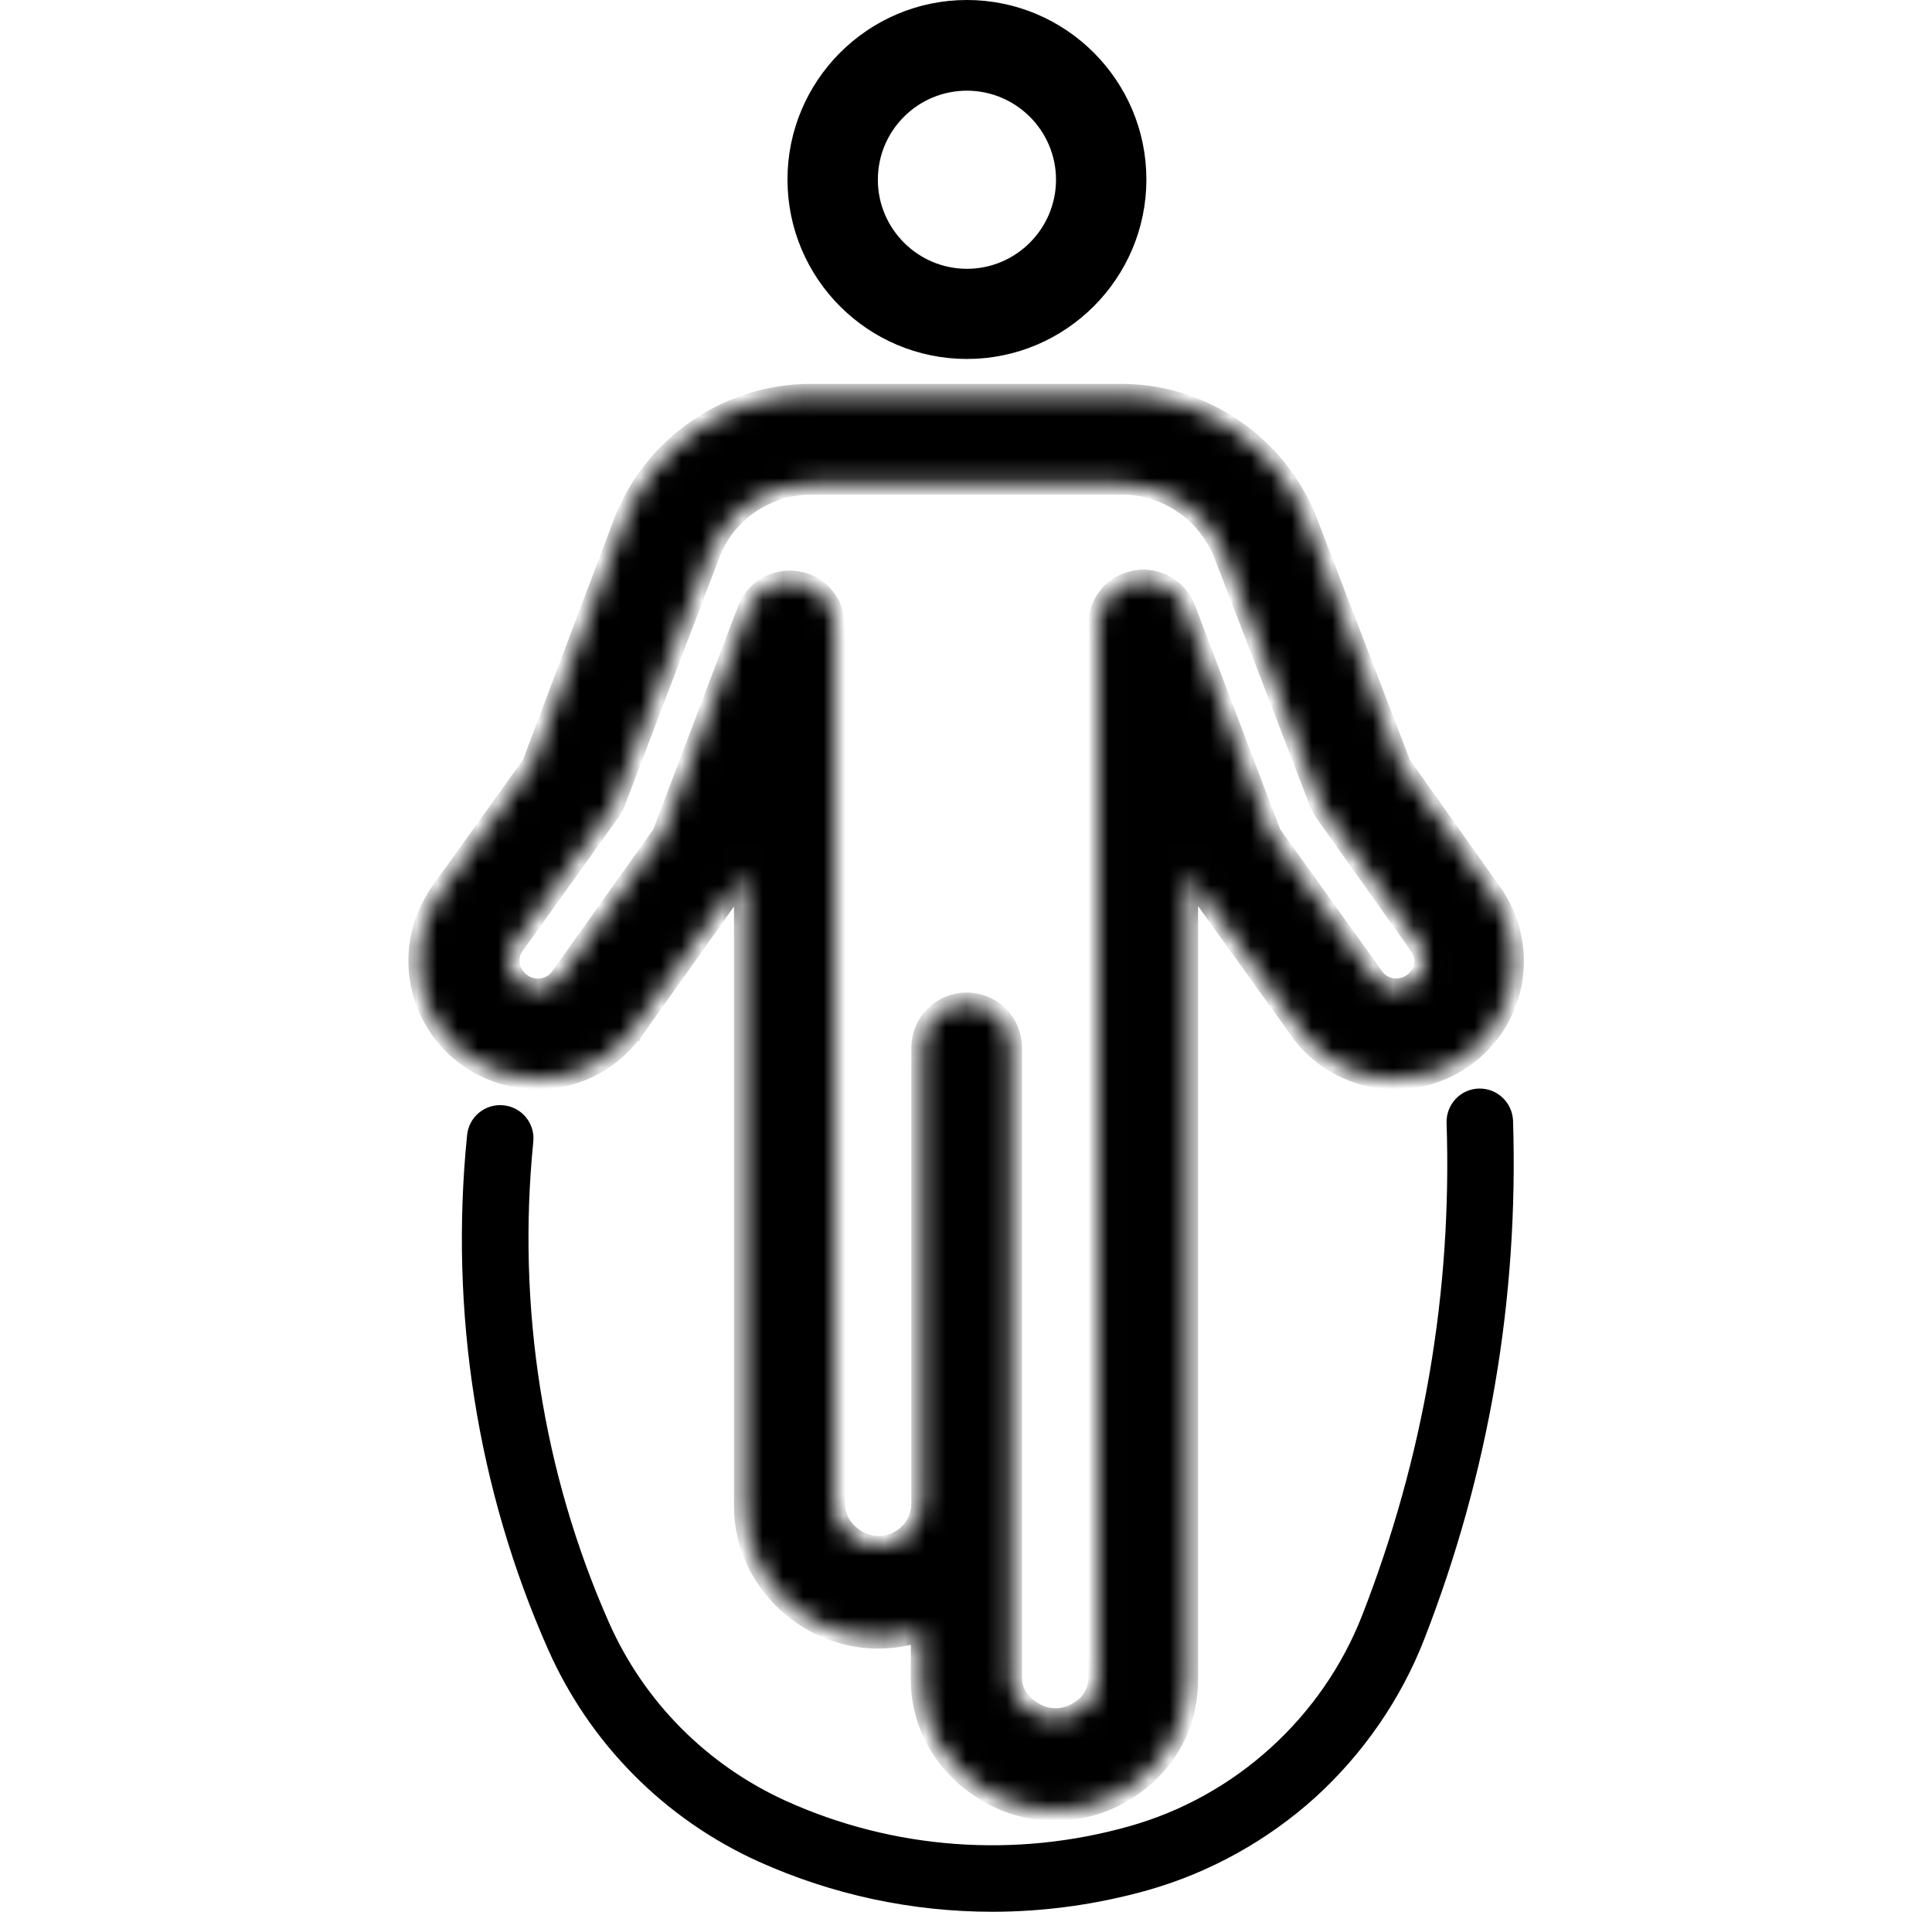 <svg xmlns="http://www.w3.org/2000/svg" width="95" height="94" viewBox="0 0 95 94" fill="none"><g clip-path="url(#clip0_10054_2332)"><path d="M56.12 8.824C56.12 13.55 52.272 17.4 47.546 17.4C42.82 17.4 38.972 13.563 38.972 8.824C38.972 4.099 42.821 0.25 47.546 0.25C52.272 0.25 56.12 4.099 56.12 8.824ZM52.176 8.837C52.176 6.281 50.09 4.209 47.546 4.209C44.989 4.209 42.916 6.281 42.916 8.837C42.916 11.395 45.003 13.467 47.546 13.467C50.103 13.467 52.176 11.381 52.176 8.837Z" fill="black" stroke="black" stroke-width="0.5"></path><mask id="path-2-inside-1_10054_2332" fill="white"><path d="M26.433 53.066C28.132 53.066 29.793 52.321 30.93 50.923C30.943 50.909 30.956 50.883 30.982 50.87C30.982 50.87 30.982 50.857 30.995 50.857L31.009 50.844C31.022 50.818 31.048 50.805 31.061 50.778L36.329 43.379C36.329 43.379 36.329 43.379 36.329 43.366C36.368 43.313 36.408 43.248 36.447 43.182C36.447 43.182 36.447 43.169 36.46 43.169C36.486 43.118 36.513 43.065 36.539 43.013C36.552 42.986 36.565 42.96 36.565 42.934C36.578 42.921 36.578 42.895 36.591 42.882V74.036C36.578 76.325 37.846 78.482 39.898 79.671C40.919 80.259 42.043 80.561 43.18 80.561C43.886 80.561 44.605 80.443 45.285 80.221V82.599C45.285 84.862 46.527 86.94 48.593 88.143C49.612 88.732 50.736 89.032 51.874 89.032C53.011 89.032 54.149 88.732 55.155 88.143C57.235 86.94 58.411 84.913 58.411 82.599V42.869C58.424 42.895 58.424 42.908 58.437 42.934C58.451 42.96 58.464 42.986 58.464 43.013C58.515 43.144 58.594 43.261 58.672 43.366C58.672 43.366 58.672 43.379 58.685 43.379L64.006 50.778C64.019 50.805 64.032 50.818 64.045 50.831C64.045 50.831 64.059 50.844 64.059 50.857L64.072 50.87C64.085 50.883 64.098 50.909 64.111 50.923C65.248 52.321 66.922 53.066 68.609 53.066C69.784 53.066 70.975 52.713 71.995 51.981C74.517 50.19 75.185 46.738 73.511 44.124C73.498 44.111 73.485 44.098 73.485 44.084C73.472 44.071 73.472 44.058 73.459 44.045L68.883 37.6L64.294 25.677C62.843 21.912 59.169 19.375 55.142 19.375H39.846C35.807 19.375 32.12 21.912 30.669 25.677L26.158 37.6L21.543 44.032C21.53 44.045 21.517 44.071 21.517 44.084C21.504 44.098 21.49 44.111 21.477 44.137C21.464 44.163 21.438 44.202 21.425 44.229V44.242C19.843 46.83 20.537 50.216 23.046 51.994C24.08 52.713 25.269 53.066 26.433 53.066ZM39.885 23.82H55.182C57.378 23.82 59.391 25.206 60.189 27.272L64.882 39.457C64.895 39.47 64.895 39.496 64.908 39.509C64.922 39.535 64.935 39.561 64.948 39.588C64.974 39.639 65 39.678 65.013 39.731C65.013 39.744 65.026 39.757 65.026 39.757C65.066 39.823 65.105 39.875 65.143 39.94L69.837 46.543C70.216 47.157 70.06 47.928 69.471 48.346C68.87 48.778 68.059 48.673 67.602 48.111L62.503 41.012L58.306 29.978C58.306 29.965 58.293 29.965 58.293 29.952C58.28 29.912 58.254 29.86 58.241 29.822C58.228 29.795 58.215 29.769 58.201 29.743C58.188 29.704 58.162 29.677 58.149 29.638C58.136 29.612 58.11 29.572 58.097 29.546C58.084 29.52 58.058 29.494 58.045 29.468C58.019 29.429 57.993 29.403 57.967 29.364C57.953 29.338 57.927 29.324 57.914 29.298C57.888 29.259 57.849 29.233 57.822 29.193C57.809 29.18 57.783 29.154 57.77 29.141C57.744 29.115 57.705 29.076 57.666 29.05C57.64 29.024 57.614 29.011 57.587 28.998C57.561 28.972 57.522 28.945 57.496 28.932C57.469 28.906 57.43 28.893 57.404 28.867C57.378 28.854 57.352 28.827 57.325 28.814C57.287 28.788 57.248 28.775 57.208 28.749C57.182 28.736 57.156 28.723 57.143 28.709C57.103 28.697 57.051 28.671 57.012 28.658C56.986 28.645 56.959 28.645 56.934 28.632C56.895 28.619 56.855 28.606 56.816 28.592C56.79 28.579 56.751 28.579 56.724 28.566C56.685 28.553 56.646 28.553 56.62 28.54C56.58 28.54 56.541 28.527 56.503 28.527C56.476 28.527 56.437 28.527 56.411 28.514C56.371 28.514 56.319 28.514 56.28 28.501C56.267 28.501 56.254 28.501 56.254 28.501C56.24 28.501 56.214 28.501 56.201 28.501C56.162 28.501 56.11 28.501 56.071 28.514C56.032 28.514 56.005 28.527 55.966 28.527C55.927 28.527 55.888 28.54 55.848 28.54C55.809 28.553 55.77 28.553 55.73 28.566C55.705 28.579 55.666 28.579 55.639 28.592C55.6 28.606 55.548 28.619 55.508 28.632C55.495 28.632 55.482 28.645 55.456 28.645C55.443 28.645 55.443 28.658 55.43 28.658C55.39 28.671 55.339 28.697 55.3 28.709C55.273 28.723 55.247 28.736 55.221 28.749C55.182 28.762 55.155 28.788 55.116 28.801C55.09 28.814 55.051 28.84 55.024 28.854C54.998 28.867 54.972 28.893 54.947 28.906C54.907 28.932 54.881 28.958 54.842 28.985C54.816 28.998 54.803 29.024 54.776 29.037C54.737 29.063 54.711 29.102 54.672 29.128C54.658 29.141 54.632 29.167 54.619 29.18C54.593 29.206 54.554 29.246 54.528 29.285C54.515 29.311 54.489 29.338 54.476 29.364C54.45 29.39 54.423 29.429 54.41 29.456C54.384 29.482 54.371 29.52 54.345 29.546C54.332 29.572 54.306 29.599 54.292 29.625C54.266 29.664 54.253 29.704 54.24 29.743C54.227 29.769 54.214 29.795 54.202 29.822C54.188 29.86 54.162 29.899 54.149 29.938C54.136 29.965 54.123 29.991 54.123 30.017C54.11 30.056 54.097 30.096 54.084 30.135C54.071 30.161 54.071 30.201 54.057 30.227C54.044 30.265 54.044 30.291 54.044 30.331C54.031 30.37 54.031 30.409 54.031 30.449C54.031 30.475 54.031 30.501 54.018 30.527C54.018 30.58 54.018 30.619 54.005 30.67V30.697V82.509C54.005 83.241 53.665 83.802 52.959 84.207C52.305 84.587 51.494 84.587 50.854 84.207C50.357 83.92 49.756 83.384 49.756 82.509V51.523C49.756 50.294 48.762 49.301 47.533 49.301C46.305 49.301 45.311 50.294 45.311 51.523V73.906C45.311 74.664 44.919 75.357 44.265 75.736C43.612 76.115 42.801 76.115 42.147 75.736C41.454 75.331 41.049 74.664 41.049 73.958C41.049 73.958 41.049 73.958 41.049 73.945C41.049 73.945 41.049 73.945 41.049 73.932V30.828C41.049 30.815 41.049 30.802 41.049 30.788C41.049 29.886 40.513 29.037 39.624 28.697C38.474 28.266 37.192 28.84 36.761 29.978L32.564 41.025L27.505 48.125C27.047 48.673 26.236 48.778 25.649 48.36C25.047 47.928 24.864 47.157 25.23 46.556L29.962 39.954C29.962 39.954 29.962 39.94 29.976 39.94C30.014 39.888 30.054 39.823 30.093 39.757C30.119 39.705 30.159 39.639 30.185 39.588C30.198 39.561 30.211 39.535 30.224 39.509C30.237 39.483 30.237 39.47 30.25 39.443L34.891 27.272C35.65 25.206 37.663 23.82 39.885 23.82Z"></path></mask><path d="M26.433 53.066C28.132 53.066 29.793 52.321 30.93 50.923C30.943 50.909 30.956 50.883 30.982 50.87C30.982 50.87 30.982 50.857 30.995 50.857L31.009 50.844C31.022 50.818 31.048 50.805 31.061 50.778L36.329 43.379C36.329 43.379 36.329 43.379 36.329 43.366C36.368 43.313 36.408 43.248 36.447 43.182C36.447 43.182 36.447 43.169 36.46 43.169C36.486 43.118 36.513 43.065 36.539 43.013C36.552 42.986 36.565 42.96 36.565 42.934C36.578 42.921 36.578 42.895 36.591 42.882V74.036C36.578 76.325 37.846 78.482 39.898 79.671C40.919 80.259 42.043 80.561 43.18 80.561C43.886 80.561 44.605 80.443 45.285 80.221V82.599C45.285 84.862 46.527 86.94 48.593 88.143C49.612 88.732 50.736 89.032 51.874 89.032C53.011 89.032 54.149 88.732 55.155 88.143C57.235 86.94 58.411 84.913 58.411 82.599V42.869C58.424 42.895 58.424 42.908 58.437 42.934C58.451 42.96 58.464 42.986 58.464 43.013C58.515 43.144 58.594 43.261 58.672 43.366C58.672 43.366 58.672 43.379 58.685 43.379L64.006 50.778C64.019 50.805 64.032 50.818 64.045 50.831C64.045 50.831 64.059 50.844 64.059 50.857L64.072 50.87C64.085 50.883 64.098 50.909 64.111 50.923C65.248 52.321 66.922 53.066 68.609 53.066C69.784 53.066 70.975 52.713 71.995 51.981C74.517 50.19 75.185 46.738 73.511 44.124C73.498 44.111 73.485 44.098 73.485 44.084C73.472 44.071 73.472 44.058 73.459 44.045L68.883 37.6L64.294 25.677C62.843 21.912 59.169 19.375 55.142 19.375H39.846C35.807 19.375 32.12 21.912 30.669 25.677L26.158 37.6L21.543 44.032C21.53 44.045 21.517 44.071 21.517 44.084C21.504 44.098 21.49 44.111 21.477 44.137C21.464 44.163 21.438 44.202 21.425 44.229V44.242C19.843 46.83 20.537 50.216 23.046 51.994C24.08 52.713 25.269 53.066 26.433 53.066ZM39.885 23.82H55.182C57.378 23.82 59.391 25.206 60.189 27.272L64.882 39.457C64.895 39.47 64.895 39.496 64.908 39.509C64.922 39.535 64.935 39.561 64.948 39.588C64.974 39.639 65 39.678 65.013 39.731C65.013 39.744 65.026 39.757 65.026 39.757C65.066 39.823 65.105 39.875 65.143 39.94L69.837 46.543C70.216 47.157 70.06 47.928 69.471 48.346C68.87 48.778 68.059 48.673 67.602 48.111L62.503 41.012L58.306 29.978C58.306 29.965 58.293 29.965 58.293 29.952C58.28 29.912 58.254 29.86 58.241 29.822C58.228 29.795 58.215 29.769 58.201 29.743C58.188 29.704 58.162 29.677 58.149 29.638C58.136 29.612 58.11 29.572 58.097 29.546C58.084 29.52 58.058 29.494 58.045 29.468C58.019 29.429 57.993 29.403 57.967 29.364C57.953 29.338 57.927 29.324 57.914 29.298C57.888 29.259 57.849 29.233 57.822 29.193C57.809 29.18 57.783 29.154 57.77 29.141C57.744 29.115 57.705 29.076 57.666 29.05C57.64 29.024 57.614 29.011 57.587 28.998C57.561 28.972 57.522 28.945 57.496 28.932C57.469 28.906 57.43 28.893 57.404 28.867C57.378 28.854 57.352 28.827 57.325 28.814C57.287 28.788 57.248 28.775 57.208 28.749C57.182 28.736 57.156 28.723 57.143 28.709C57.103 28.697 57.051 28.671 57.012 28.658C56.986 28.645 56.959 28.645 56.934 28.632C56.895 28.619 56.855 28.606 56.816 28.592C56.79 28.579 56.751 28.579 56.724 28.566C56.685 28.553 56.646 28.553 56.62 28.54C56.58 28.54 56.541 28.527 56.503 28.527C56.476 28.527 56.437 28.527 56.411 28.514C56.371 28.514 56.319 28.514 56.28 28.501C56.267 28.501 56.254 28.501 56.254 28.501C56.24 28.501 56.214 28.501 56.201 28.501C56.162 28.501 56.11 28.501 56.071 28.514C56.032 28.514 56.005 28.527 55.966 28.527C55.927 28.527 55.888 28.54 55.848 28.54C55.809 28.553 55.77 28.553 55.73 28.566C55.705 28.579 55.666 28.579 55.639 28.592C55.6 28.606 55.548 28.619 55.508 28.632C55.495 28.632 55.482 28.645 55.456 28.645C55.443 28.645 55.443 28.658 55.43 28.658C55.39 28.671 55.339 28.697 55.3 28.709C55.273 28.723 55.247 28.736 55.221 28.749C55.182 28.762 55.155 28.788 55.116 28.801C55.09 28.814 55.051 28.84 55.024 28.854C54.998 28.867 54.972 28.893 54.947 28.906C54.907 28.932 54.881 28.958 54.842 28.985C54.816 28.998 54.803 29.024 54.776 29.037C54.737 29.063 54.711 29.102 54.672 29.128C54.658 29.141 54.632 29.167 54.619 29.18C54.593 29.206 54.554 29.246 54.528 29.285C54.515 29.311 54.489 29.338 54.476 29.364C54.45 29.39 54.423 29.429 54.41 29.456C54.384 29.482 54.371 29.52 54.345 29.546C54.332 29.572 54.306 29.599 54.292 29.625C54.266 29.664 54.253 29.704 54.24 29.743C54.227 29.769 54.214 29.795 54.202 29.822C54.188 29.86 54.162 29.899 54.149 29.938C54.136 29.965 54.123 29.991 54.123 30.017C54.11 30.056 54.097 30.096 54.084 30.135C54.071 30.161 54.071 30.201 54.057 30.227C54.044 30.265 54.044 30.291 54.044 30.331C54.031 30.37 54.031 30.409 54.031 30.449C54.031 30.475 54.031 30.501 54.018 30.527C54.018 30.58 54.018 30.619 54.005 30.67V30.697V82.509C54.005 83.241 53.665 83.802 52.959 84.207C52.305 84.587 51.494 84.587 50.854 84.207C50.357 83.92 49.756 83.384 49.756 82.509V51.523C49.756 50.294 48.762 49.301 47.533 49.301C46.305 49.301 45.311 50.294 45.311 51.523V73.906C45.311 74.664 44.919 75.357 44.265 75.736C43.612 76.115 42.801 76.115 42.147 75.736C41.454 75.331 41.049 74.664 41.049 73.958C41.049 73.958 41.049 73.958 41.049 73.945C41.049 73.945 41.049 73.945 41.049 73.932V30.828C41.049 30.815 41.049 30.802 41.049 30.788C41.049 29.886 40.513 29.037 39.624 28.697C38.474 28.266 37.192 28.84 36.761 29.978L32.564 41.025L27.505 48.125C27.047 48.673 26.236 48.778 25.649 48.36C25.047 47.928 24.864 47.157 25.23 46.556L29.962 39.954C29.962 39.954 29.962 39.94 29.976 39.94C30.014 39.888 30.054 39.823 30.093 39.757C30.119 39.705 30.159 39.639 30.185 39.588C30.198 39.561 30.211 39.535 30.224 39.509C30.237 39.483 30.237 39.47 30.25 39.443L34.891 27.272C35.65 25.206 37.663 23.82 39.885 23.82Z" fill="black" stroke="black" mask="url(#path-2-inside-1_10054_2332)"></path><path d="M67.22 79.5L67.22 79.5C70.252 71.717 71.657 63.551 71.381 55.203C71.359 54.436 71.959 53.796 72.72 53.774C73.483 53.752 74.116 54.347 74.15 55.115C74.424 63.841 72.965 72.383 69.8 80.509L69.8 80.509C68.664 83.427 66.83 86.074 64.519 88.18C62.193 90.285 59.378 91.848 56.369 92.7C53.88 93.4 51.328 93.75 48.788 93.75C44.876 93.75 40.989 92.921 37.399 91.302C32.828 89.234 29.199 85.567 27.171 80.982L27.171 80.982C23.711 73.165 22.345 64.475 23.217 55.837L23.217 55.837C23.294 55.071 23.97 54.519 24.733 54.596L24.734 54.596C25.499 54.673 26.052 55.349 25.974 56.113L25.974 56.113C25.16 64.275 26.447 72.489 29.708 79.864C31.458 83.829 34.601 86.986 38.54 88.776L38.54 88.776C43.876 91.193 49.938 91.641 55.616 90.031C60.894 88.545 65.23 84.606 67.22 79.5Z" fill="black" stroke="black" stroke-width="0.5"></path></g><defs><clipPath id="clip0_10054_2332"><rect width="94" height="94" fill="white" transform="translate(0.375)"></rect></clipPath></defs></svg>
